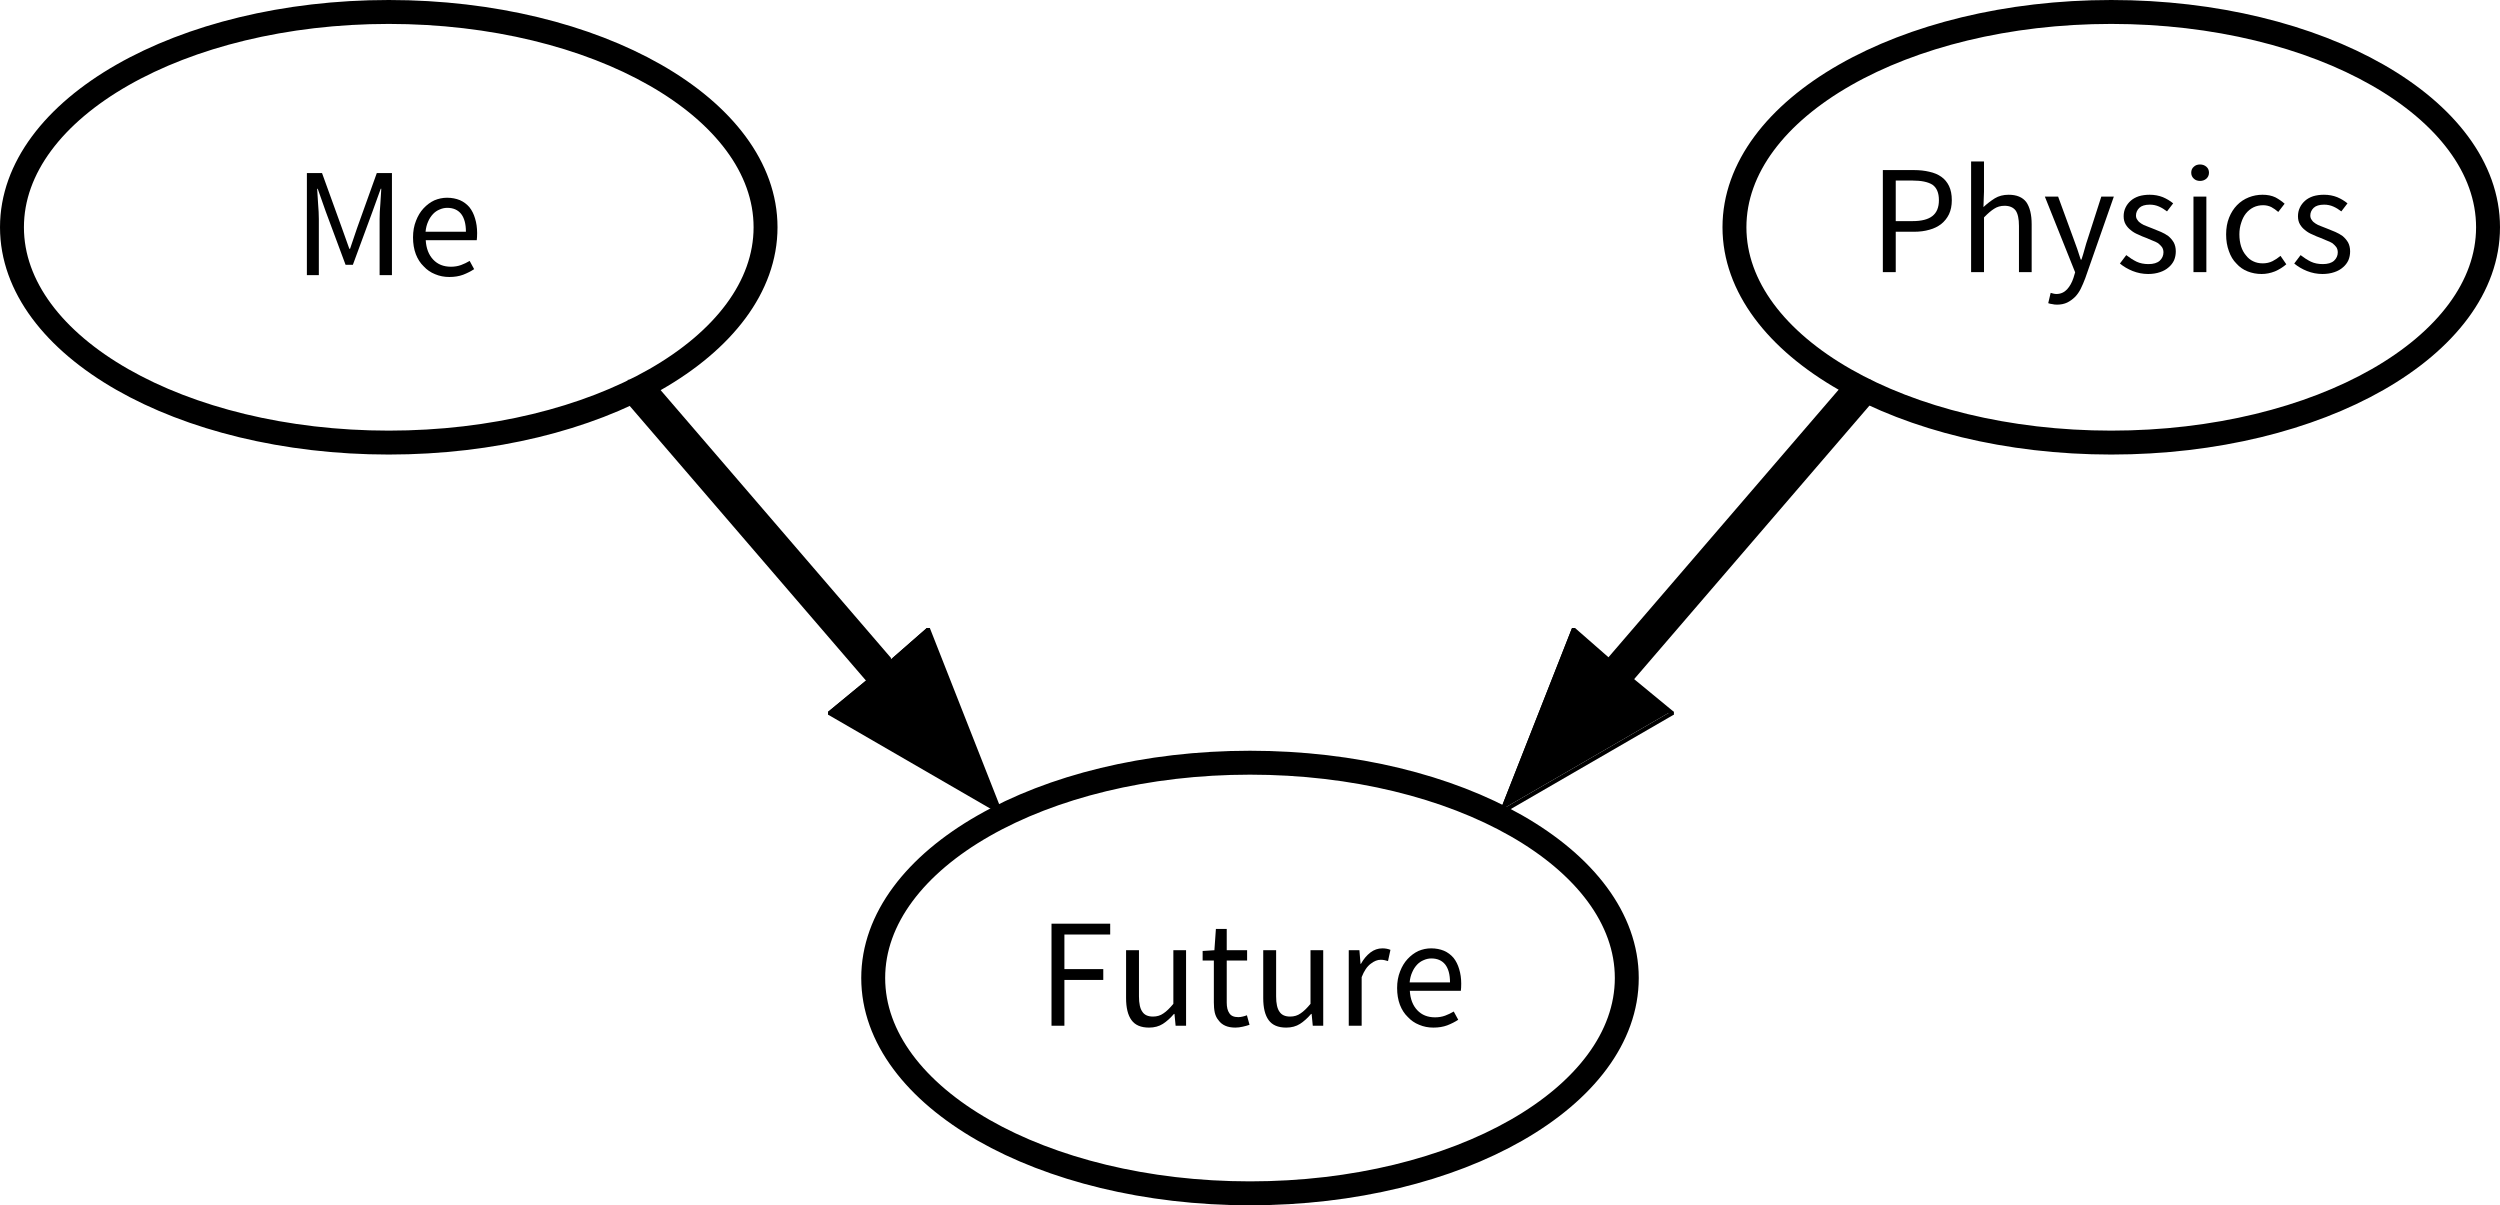 <?xml version="1.0" encoding="UTF-8" standalone="no"?>
<svg
   xmlns:dc="http://purl.org/dc/elements/1.1/"
   xmlns:cc="http://creativecommons.org/ns#"
   xmlns:rdf="http://www.w3.org/1999/02/22-rdf-syntax-ns#"
   xmlns:svg="http://www.w3.org/2000/svg"
   xmlns="http://www.w3.org/2000/svg"
   xmlns:xlink="http://www.w3.org/1999/xlink"
   xmlns:sodipodi="http://sodipodi.sourceforge.net/DTD/sodipodi-0.dtd"
   xmlns:inkscape="http://www.inkscape.org/namespaces/inkscape"
   width="209pt"
   height="100.762pt"
   viewBox="0 0 209 100.762"
   version="1.1"
   id="svg2"
   inkscape:version="0.91 r13725"
   sodipodi:docname="ThouArtPhysics_diagram_1.svg">
  <sodipodi:namedview
     pagecolor="#ffffff"
     bordercolor="#666666"
     borderopacity="1"
     objecttolerance="10"
     gridtolerance="10"
     guidetolerance="10"
     inkscape:pageopacity="0"
     inkscape:pageshadow="2"
     inkscape:window-width="711"
     inkscape:window-height="480"
     id="namedview110"
     showgrid="false"
     fit-margin-top="0"
     fit-margin-left="0"
     fit-margin-right="0"
     fit-margin-bottom="0"
     inkscape:zoom="0.23838384"
     inkscape:cx="126.59196"
     inkscape:cy="-224.04785"
     inkscape:window-x="0"
     inkscape:window-y="0"
     inkscape:window-maximized="0"
     inkscape:current-layer="svg2" />
  <defs
     id="defs4">
    <g
       id="g6">
      <symbol
         overflow="visible"
         id="glyph0-0"
         style="overflow:visible">
        <path
           style="stroke:none"
           d="m 1.625,0 0,-8.125 6.5,0 0,8.125 z m 6.297,-0.203 0,-7.719 -6.094,0 0,7.719 z m 0,0"
           id="path9"
           inkscape:connector-curvature="0" />
      </symbol>
      <symbol
         overflow="visible"
         id="glyph0-1"
         style="overflow:visible">
        <path
           style="stroke:none"
           d="m 1.172,-8.531 1.266,0 1.656,4.578 0.625,1.75 0.062,0 0.594,-1.75 1.641,-4.578 1.266,0 0,8.531 -1.031,0 0,-4.688 c 0,-0.383 0.02,-0.805 0.062,-1.266 0.02,-0.457 0.047,-0.879 0.078,-1.266 l -0.047,0 -0.688,1.906 -1.641,4.453 -0.609,0 L 2.75,-5.312 2.078,-7.219 l -0.047,0 c 0.02,0.387 0.047,0.809 0.078,1.266 0.039,0.461 0.062,0.883 0.062,1.266 l 0,4.688 -1,0 z m 0,0"
           id="path12"
           inkscape:connector-curvature="0" />
      </symbol>
      <symbol
         overflow="visible"
         id="glyph0-2"
         style="overflow:visible">
        <path
           style="stroke:none"
           d="m 0.594,-3.156 c 0,-0.508 0.082,-0.973 0.25,-1.391 0.156,-0.406 0.363,-0.75 0.625,-1.031 C 1.738,-5.867 2.039,-6.094 2.375,-6.25 c 0.344,-0.145 0.695,-0.219 1.062,-0.219 0.395,0 0.754,0.07 1.078,0.203 0.312,0.137 0.578,0.336 0.797,0.594 0.207,0.262 0.363,0.574 0.469,0.938 0.113,0.367 0.172,0.773 0.172,1.219 0,0.242 -0.012,0.438 -0.031,0.594 l -4.266,0 c 0.039,0.688 0.25,1.23 0.625,1.625 0.375,0.398 0.867,0.594 1.484,0.594 0.301,0 0.582,-0.047 0.844,-0.141 0.25,-0.094 0.488,-0.207 0.719,-0.344 l 0.375,0.688 C 5.43,-0.32 5.125,-0.164 4.781,-0.031 4.445,0.094 4.062,0.156 3.625,0.156 3.195,0.156 2.801,0.078 2.438,-0.078 2.07,-0.223 1.754,-0.441 1.484,-0.734 1.203,-1.004 0.984,-1.344 0.828,-1.75 0.672,-2.164 0.594,-2.633 0.594,-3.156 Z M 5.016,-3.625 c 0,-0.656 -0.137,-1.156 -0.406,-1.5 -0.273,-0.332 -0.656,-0.5 -1.156,-0.5 -0.219,0 -0.434,0.047 -0.641,0.141 -0.211,0.086 -0.391,0.211 -0.547,0.375 -0.168,0.18 -0.305,0.387 -0.406,0.625 -0.117,0.25 -0.188,0.539 -0.219,0.859 z m 0,0"
           id="path15"
           inkscape:connector-curvature="0" />
      </symbol>
      <symbol
         overflow="visible"
         id="glyph0-3"
         style="overflow:visible">
        <path
           style="stroke:none"
           d="m 1.172,-8.531 2.609,0 c 0.469,0 0.895,0.047 1.281,0.141 0.395,0.086 0.727,0.227 1,0.422 0.27,0.188 0.484,0.445 0.641,0.766 0.156,0.324 0.234,0.719 0.234,1.188 0,0.449 -0.078,0.84 -0.234,1.172 C 6.547,-4.52 6.332,-4.25 6.062,-4.031 5.781,-3.812 5.453,-3.648 5.078,-3.547 4.68,-3.43 4.25,-3.375 3.781,-3.375 L 2.25,-3.375 2.25,0 1.172,0 Z m 2.484,4.266 c 0.75,0 1.301,-0.141 1.656,-0.422 C 5.676,-4.969 5.859,-5.41 5.859,-6.016 5.859,-6.629 5.676,-7.062 5.312,-7.312 4.945,-7.539 4.395,-7.656 3.656,-7.656 l -1.406,0 0,3.391 z m 0,0"
           id="path18"
           inkscape:connector-curvature="0" />
      </symbol>
      <symbol
         overflow="visible"
         id="glyph0-4"
         style="overflow:visible">
        <path
           style="stroke:none"
           d="m 1.062,-9.25 1.078,0 0,2.516 L 2.094,-5.438 c 0.301,-0.281 0.617,-0.523 0.953,-0.734 0.32,-0.195 0.707,-0.297 1.156,-0.297 0.664,0 1.156,0.203 1.469,0.609 C 5.973,-5.43 6.125,-4.812 6.125,-4 l 0,4 -1.062,0 0,-3.859 c 0,-0.602 -0.094,-1.035 -0.281,-1.297 -0.199,-0.258 -0.508,-0.391 -0.922,-0.391 -0.336,0 -0.625,0.086 -0.875,0.25 -0.25,0.156 -0.531,0.398 -0.844,0.719 L 2.141,0 1.062,0 Z m 0,0"
           id="path21"
           inkscape:connector-curvature="0" />
      </symbol>
      <symbol
         overflow="visible"
         id="glyph0-5"
         style="overflow:visible">
        <path
           style="stroke:none"
           d="m 0.641,1.734 c 0.07,0.02 0.148,0.039 0.234,0.062 0.082,0.02 0.164,0.031 0.25,0.031 0.352,0 0.648,-0.133 0.891,-0.391 0.227,-0.25 0.406,-0.57 0.531,-0.953 L 2.688,0.016 0.156,-6.312 l 1.109,0 1.281,3.5 c 0.094,0.273 0.195,0.559 0.312,0.859 0.102,0.312 0.203,0.617 0.297,0.906 l 0.062,0 C 3.312,-1.328 3.398,-1.625 3.484,-1.938 3.566,-2.25 3.656,-2.539 3.75,-2.812 l 1.125,-3.5 1.047,0 -2.391,6.828 c -0.117,0.312 -0.242,0.602 -0.375,0.875 -0.137,0.27 -0.297,0.5 -0.484,0.688 C 2.473,2.273 2.254,2.43 2.016,2.547 1.773,2.66 1.492,2.719 1.172,2.719 1.023,2.719 0.891,2.703 0.766,2.672 0.641,2.66 0.531,2.633 0.438,2.594 Z m 0,0"
           id="path24"
           inkscape:connector-curvature="0" />
      </symbol>
      <symbol
         overflow="visible"
         id="glyph0-6"
         style="overflow:visible">
        <path
           style="stroke:none"
           d="m 0.891,-1.422 c 0.281,0.219 0.566,0.402 0.859,0.547 0.289,0.137 0.625,0.203 1,0.203 0.414,0 0.727,-0.094 0.938,-0.281 C 3.895,-1.148 4,-1.383 4,-1.656 4,-1.82 3.957,-1.969 3.875,-2.094 3.789,-2.207 3.68,-2.316 3.547,-2.422 3.41,-2.504 3.254,-2.578 3.078,-2.641 2.898,-2.711 2.727,-2.785 2.562,-2.859 2.332,-2.941 2.109,-3.035 1.891,-3.141 1.66,-3.234 1.457,-3.352 1.281,-3.5 1.102,-3.633 0.957,-3.797 0.844,-3.984 0.727,-4.18 0.672,-4.41 0.672,-4.672 c 0,-0.258 0.051,-0.5 0.156,-0.719 0.102,-0.219 0.25,-0.41 0.438,-0.578 C 1.441,-6.125 1.664,-6.25 1.938,-6.344 c 0.27,-0.082 0.57,-0.125 0.906,-0.125 0.406,0 0.773,0.07 1.109,0.203 C 4.273,-6.129 4.562,-5.957 4.812,-5.75 L 4.297,-5.078 C 4.086,-5.242 3.863,-5.379 3.625,-5.484 3.395,-5.586 3.141,-5.641 2.859,-5.641 c -0.398,0 -0.688,0.09 -0.875,0.266 -0.188,0.188 -0.281,0.402 -0.281,0.641 0,0.148 0.039,0.273 0.125,0.375 0.07,0.117 0.176,0.215 0.312,0.297 0.125,0.086 0.273,0.156 0.453,0.219 0.156,0.062 0.328,0.133 0.516,0.203 0.227,0.086 0.457,0.18 0.688,0.281 0.219,0.094 0.422,0.211 0.609,0.344 0.176,0.148 0.328,0.324 0.453,0.531 0.113,0.211 0.172,0.461 0.172,0.75 C 5.031,-1.473 4.984,-1.227 4.891,-1 4.785,-0.77 4.633,-0.57 4.438,-0.406 4.238,-0.227 4,-0.094 3.719,0 c -0.293,0.102 -0.625,0.156 -1,0.156 -0.449,0 -0.883,-0.086 -1.297,-0.25 -0.406,-0.164 -0.762,-0.375 -1.062,-0.625 z m 0,0"
           id="path27"
           inkscape:connector-curvature="0" />
      </symbol>
      <symbol
         overflow="visible"
         id="glyph0-7"
         style="overflow:visible">
        <path
           style="stroke:none"
           d="M 1.609,-7.625 C 1.398,-7.625 1.227,-7.688 1.094,-7.812 0.945,-7.945 0.875,-8.113 0.875,-8.312 c 0,-0.207 0.07,-0.375 0.219,-0.5 C 1.227,-8.938 1.398,-9 1.609,-9 c 0.207,0 0.383,0.062 0.531,0.188 0.145,0.125 0.219,0.293 0.219,0.5 0,0.199 -0.074,0.367 -0.219,0.5 -0.148,0.125 -0.324,0.188 -0.531,0.188 z m -0.547,1.312 1.078,0 0,6.312 L 1.062,0 Z m 0,0"
           id="path30"
           inkscape:connector-curvature="0" />
      </symbol>
      <symbol
         overflow="visible"
         id="glyph0-8"
         style="overflow:visible">
        <path
           style="stroke:none"
           d="m 0.594,-3.156 c 0,-0.52 0.082,-0.988 0.25,-1.406 C 1.008,-4.969 1.227,-5.312 1.5,-5.594 1.781,-5.883 2.109,-6.102 2.484,-6.25 c 0.363,-0.145 0.75,-0.219 1.156,-0.219 0.414,0 0.773,0.074 1.078,0.219 0.289,0.156 0.547,0.336 0.766,0.531 l -0.531,0.688 C 4.766,-5.195 4.57,-5.332 4.375,-5.438 4.164,-5.539 3.938,-5.594 3.688,-5.594 c -0.293,0 -0.559,0.059 -0.797,0.172 -0.25,0.125 -0.465,0.297 -0.641,0.516 -0.168,0.211 -0.297,0.465 -0.391,0.766 -0.105,0.305 -0.156,0.633 -0.156,0.984 0,0.367 0.047,0.699 0.141,1 0.094,0.293 0.227,0.543 0.406,0.75 0.164,0.219 0.367,0.387 0.609,0.5 0.238,0.117 0.504,0.172 0.797,0.172 0.301,0 0.578,-0.062 0.828,-0.188 0.238,-0.125 0.457,-0.27 0.656,-0.438 L 5.625,-0.656 C 5.332,-0.406 5.016,-0.207 4.672,-0.062 4.305,0.082 3.938,0.156 3.562,0.156 3.145,0.156 2.754,0.082 2.391,-0.062 2.023,-0.207 1.711,-0.426 1.453,-0.719 1.18,-0.988 0.973,-1.332 0.828,-1.75 0.672,-2.164 0.594,-2.633 0.594,-3.156 Z m 0,0"
           id="path33"
           inkscape:connector-curvature="0" />
      </symbol>
      <symbol
         overflow="visible"
         id="glyph0-9"
         style="overflow:visible">
        <path
           style="stroke:none"
           d="m 1.172,-8.531 4.906,0 0,0.906 -3.828,0 0,2.891 3.25,0 0,0.906 -3.25,0 L 2.25,0 1.172,0 Z m 0,0"
           id="path36"
           inkscape:connector-curvature="0" />
      </symbol>
      <symbol
         overflow="visible"
         id="glyph0-10"
         style="overflow:visible">
        <path
           style="stroke:none"
           d="m 0.984,-6.312 1.078,0 0,3.859 c 0,0.594 0.094,1.023 0.281,1.281 0.176,0.273 0.473,0.406 0.891,0.406 0.332,0 0.625,-0.086 0.875,-0.266 0.25,-0.164 0.523,-0.43 0.828,-0.797 l 0,-4.484 1.062,0 L 6,0 5.125,0 5.031,-0.984 l -0.047,0 C 4.691,-0.641 4.383,-0.363 4.062,-0.156 3.738,0.051 3.352,0.156 2.906,0.156 2.227,0.156 1.738,-0.051 1.438,-0.469 1.133,-0.883 0.984,-1.5 0.984,-2.312 Z m 0,0"
           id="path39"
           inkscape:connector-curvature="0" />
      </symbol>
      <symbol
         overflow="visible"
         id="glyph0-11"
         style="overflow:visible">
        <path
           style="stroke:none"
           d="m 1.25,-5.453 -0.938,0 0,-0.797 0.984,-0.062 0.125,-1.781 0.906,0 0,1.781 1.703,0 0,0.859 -1.703,0 0,3.516 c 0,0.387 0.07,0.684 0.219,0.891 0.133,0.219 0.383,0.328 0.75,0.328 0.113,0 0.234,-0.016 0.359,-0.047 0.133,-0.031 0.254,-0.066 0.359,-0.109 l 0.219,0.797 c -0.18,0.062 -0.367,0.113 -0.562,0.156 C 3.461,0.129 3.254,0.156 3.047,0.156 2.711,0.156 2.43,0.102 2.203,0 1.973,-0.102 1.789,-0.25 1.656,-0.438 1.5,-0.613 1.391,-0.832 1.328,-1.094 1.273,-1.352 1.25,-1.641 1.25,-1.953 Z m 0,0"
           id="path42"
           inkscape:connector-curvature="0" />
      </symbol>
      <symbol
         overflow="visible"
         id="glyph0-12"
         style="overflow:visible">
        <path
           style="stroke:none"
           d="m 1.062,-6.312 0.891,0 0.094,1.141 0.031,0 C 2.297,-5.566 2.562,-5.883 2.875,-6.125 c 0.301,-0.227 0.633,-0.344 1,-0.344 0.25,0 0.473,0.043 0.672,0.125 L 4.344,-5.406 C 4.238,-5.438 4.141,-5.461 4.047,-5.484 c -0.086,-0.02 -0.188,-0.031 -0.312,-0.031 -0.273,0 -0.547,0.109 -0.828,0.328 -0.305,0.219 -0.559,0.594 -0.766,1.125 L 2.141,0 1.062,0 Z m 0,0"
           id="path45"
           inkscape:connector-curvature="0" />
      </symbol>
    </g>
  </defs>
  <g
     id="surface1"
     transform="translate(-219.828,-116)">
    <path
       style="fill:#000000;fill-opacity:1;fill-rule:nonzero;stroke:none"
       d="m 374.25,147.75 2,0 0,2 -20,23.25 -2,0 0,-2"
       id="path48"
       inkscape:connector-curvature="0" />
    <path
       style="fill:#000000;fill-opacity:1;fill-rule:evenodd;stroke:none"
       d="m 345.25,183.75 6,-15.25 4,3.5 4.25,3.5 -14.25,8.25"
       id="path50"
       inkscape:connector-curvature="0" />
    <path
       style="fill:#000000;fill-opacity:1;fill-rule:nonzero;stroke:none"
       d="m 351.25,168.5 0.25,0 0,0.25 -6,15.25 -0.25,0 0,-0.25"
       id="path52"
       inkscape:connector-curvature="0" />
    <path
       style="fill:#000000;fill-opacity:1;fill-rule:nonzero;stroke:none"
       d="m 351.25,168.5 0.25,0 4,3.5 0,0.25 -0.25,0 -4,-3.5"
       id="path54"
       inkscape:connector-curvature="0" />
    <path
       style="fill:#000000;fill-opacity:1;fill-rule:nonzero;stroke:none"
       d="m 355.25,172 0.25,0 4.25,3.5 0,0.25 -0.25,0 -4.25,-3.5"
       id="path56"
       inkscape:connector-curvature="0" />
    <path
       style="fill:#000000;fill-opacity:1;fill-rule:nonzero;stroke:none"
       d="m 359.5,175.5 0.25,0 0,0.25 -14.25,8.25 -0.25,0 0,-0.25"
       id="path58"
       inkscape:connector-curvature="0" />
    <path
       style="fill:#000000;fill-opacity:1;fill-rule:nonzero;stroke:none"
       d="m 272.312,147.75 2,0 20,23.25 0,2 -2,0 -20,-23.25"
       id="path60"
       inkscape:connector-curvature="0" />
    <path
       style="fill:#000000;fill-opacity:1;fill-rule:evenodd;stroke:none"
       d="m 303.312,183.75 -14.25,-8.25 4.25,-3.5 4,-3.5 6,15.25"
       id="path62"
       inkscape:connector-curvature="0" />
    <path
       style="fill:#000000;fill-opacity:1;fill-rule:nonzero;stroke:none"
       d="m 289.062,175.5 0.25,0 14.25,8.25 0,0.25 -0.25,0 -14.25,-8.25"
       id="path64"
       inkscape:connector-curvature="0" />
    <path
       style="fill:#000000;fill-opacity:1;fill-rule:nonzero;stroke:none"
       d="m 293.312,172 0.25,0 0,0.25 -4.25,3.5 -0.25,0 0,-0.25"
       id="path66"
       inkscape:connector-curvature="0" />
    <path
       style="fill:#000000;fill-opacity:1;fill-rule:nonzero;stroke:none"
       d="m 297.312,168.5 0.25,0 0,0.25 -4,3.5 -0.25,0 0,-0.25"
       id="path68"
       inkscape:connector-curvature="0" />
    <path
       style="fill:#000000;fill-opacity:1;fill-rule:nonzero;stroke:none"
       d="m 297.312,168.5 0.25,0 6,15.25 0,0.25 -0.25,0 -6,-15.25"
       id="path70"
       inkscape:connector-curvature="0" />
    <path
       style="fill:none;stroke:#000000;stroke-width:2;stroke-linecap:butt;stroke-linejoin:miter;stroke-miterlimit:10;stroke-opacity:1"
       d="m 355.828,594.238 c 0,-9.934 -14.109,-18 -31.5,-18 -17.387,0 -31.5,8.066 -31.5,18 0,9.938 14.113,18 31.5,18 17.391,0 31.5,-8.062 31.5,-18 z m -72,62.762 c 0,-9.938 -14.109,-18 -31.5,-18 -17.387,0 -31.5,8.062 -31.5,18 0,9.938 14.113,18 31.5,18 17.391,0 31.5,-8.062 31.5,-18 z m 144,0 c 0,-9.938 -14.109,-18 -31.5,-18 -17.387,0 -31.5,8.062 -31.5,18 0,9.938 14.113,18 31.5,18 17.391,0 31.5,-8.062 31.5,-18 z m 0,0"
       transform="matrix(1,0,0,-1,0,792)"
       id="path72"
       inkscape:connector-curvature="0" />
    <g
       style="fill:#000000;fill-opacity:1"
       id="g74">
      <use
         xlink:href="#glyph0-1"
         x="244.312"
         y="139"
         id="use76"
         width="100%"
         height="100%" />
      <use
         xlink:href="#glyph0-2"
         x="253.763"
         y="139"
         id="use78"
         width="100%"
         height="100%" />
    </g>
    <g
       style="fill:#000000;fill-opacity:1"
       id="g80">
      <use
         xlink:href="#glyph0-3"
         x="376.062"
         y="138.75"
         id="use82"
         width="100%"
         height="100%" />
      <use
         xlink:href="#glyph0-4"
         x="383.55"
         y="138.75"
         id="use84"
         width="100%"
         height="100%" />
      <use
         xlink:href="#glyph0-5"
         x="390.622"
         y="138.75"
         id="use86"
         width="100%"
         height="100%" />
      <use
         xlink:href="#glyph0-6"
         x="396.693"
         y="138.75"
         id="use88"
         width="100%"
         height="100%" />
      <use
         xlink:href="#glyph0-7"
         x="402.14"
         y="138.75"
         id="use90"
         width="100%"
         height="100%" />
      <use
         xlink:href="#glyph0-8"
         x="405.338"
         y="138.75"
         id="use92"
         width="100%"
         height="100%" />
      <use
         xlink:href="#glyph0-6"
         x="411.266"
         y="138.75"
         id="use94"
         width="100%"
         height="100%" />
    </g>
    <g
       style="fill:#000000;fill-opacity:1"
       id="g96">
      <use
         xlink:href="#glyph0-9"
         x="306.562"
         y="201.751"
         id="use98"
         width="100%"
         height="100%" />
      <use
         xlink:href="#glyph0-10"
         x="312.984"
         y="201.751"
         id="use100"
         width="100%"
         height="100%" />
      <use
         xlink:href="#glyph0-11"
         x="320.056"
         y="201.751"
         id="use102"
         width="100%"
         height="100%" />
      <use
         xlink:href="#glyph0-10"
         x="324.45"
         y="201.751"
         id="use104"
         width="100%"
         height="100%" />
      <use
         xlink:href="#glyph0-12"
         x="331.522"
         y="201.751"
         id="use106"
         width="100%"
         height="100%" />
      <use
         xlink:href="#glyph0-2"
         x="336.033"
         y="201.751"
         id="use108"
         width="100%"
         height="100%" />
    </g>
  </g>
</svg>
